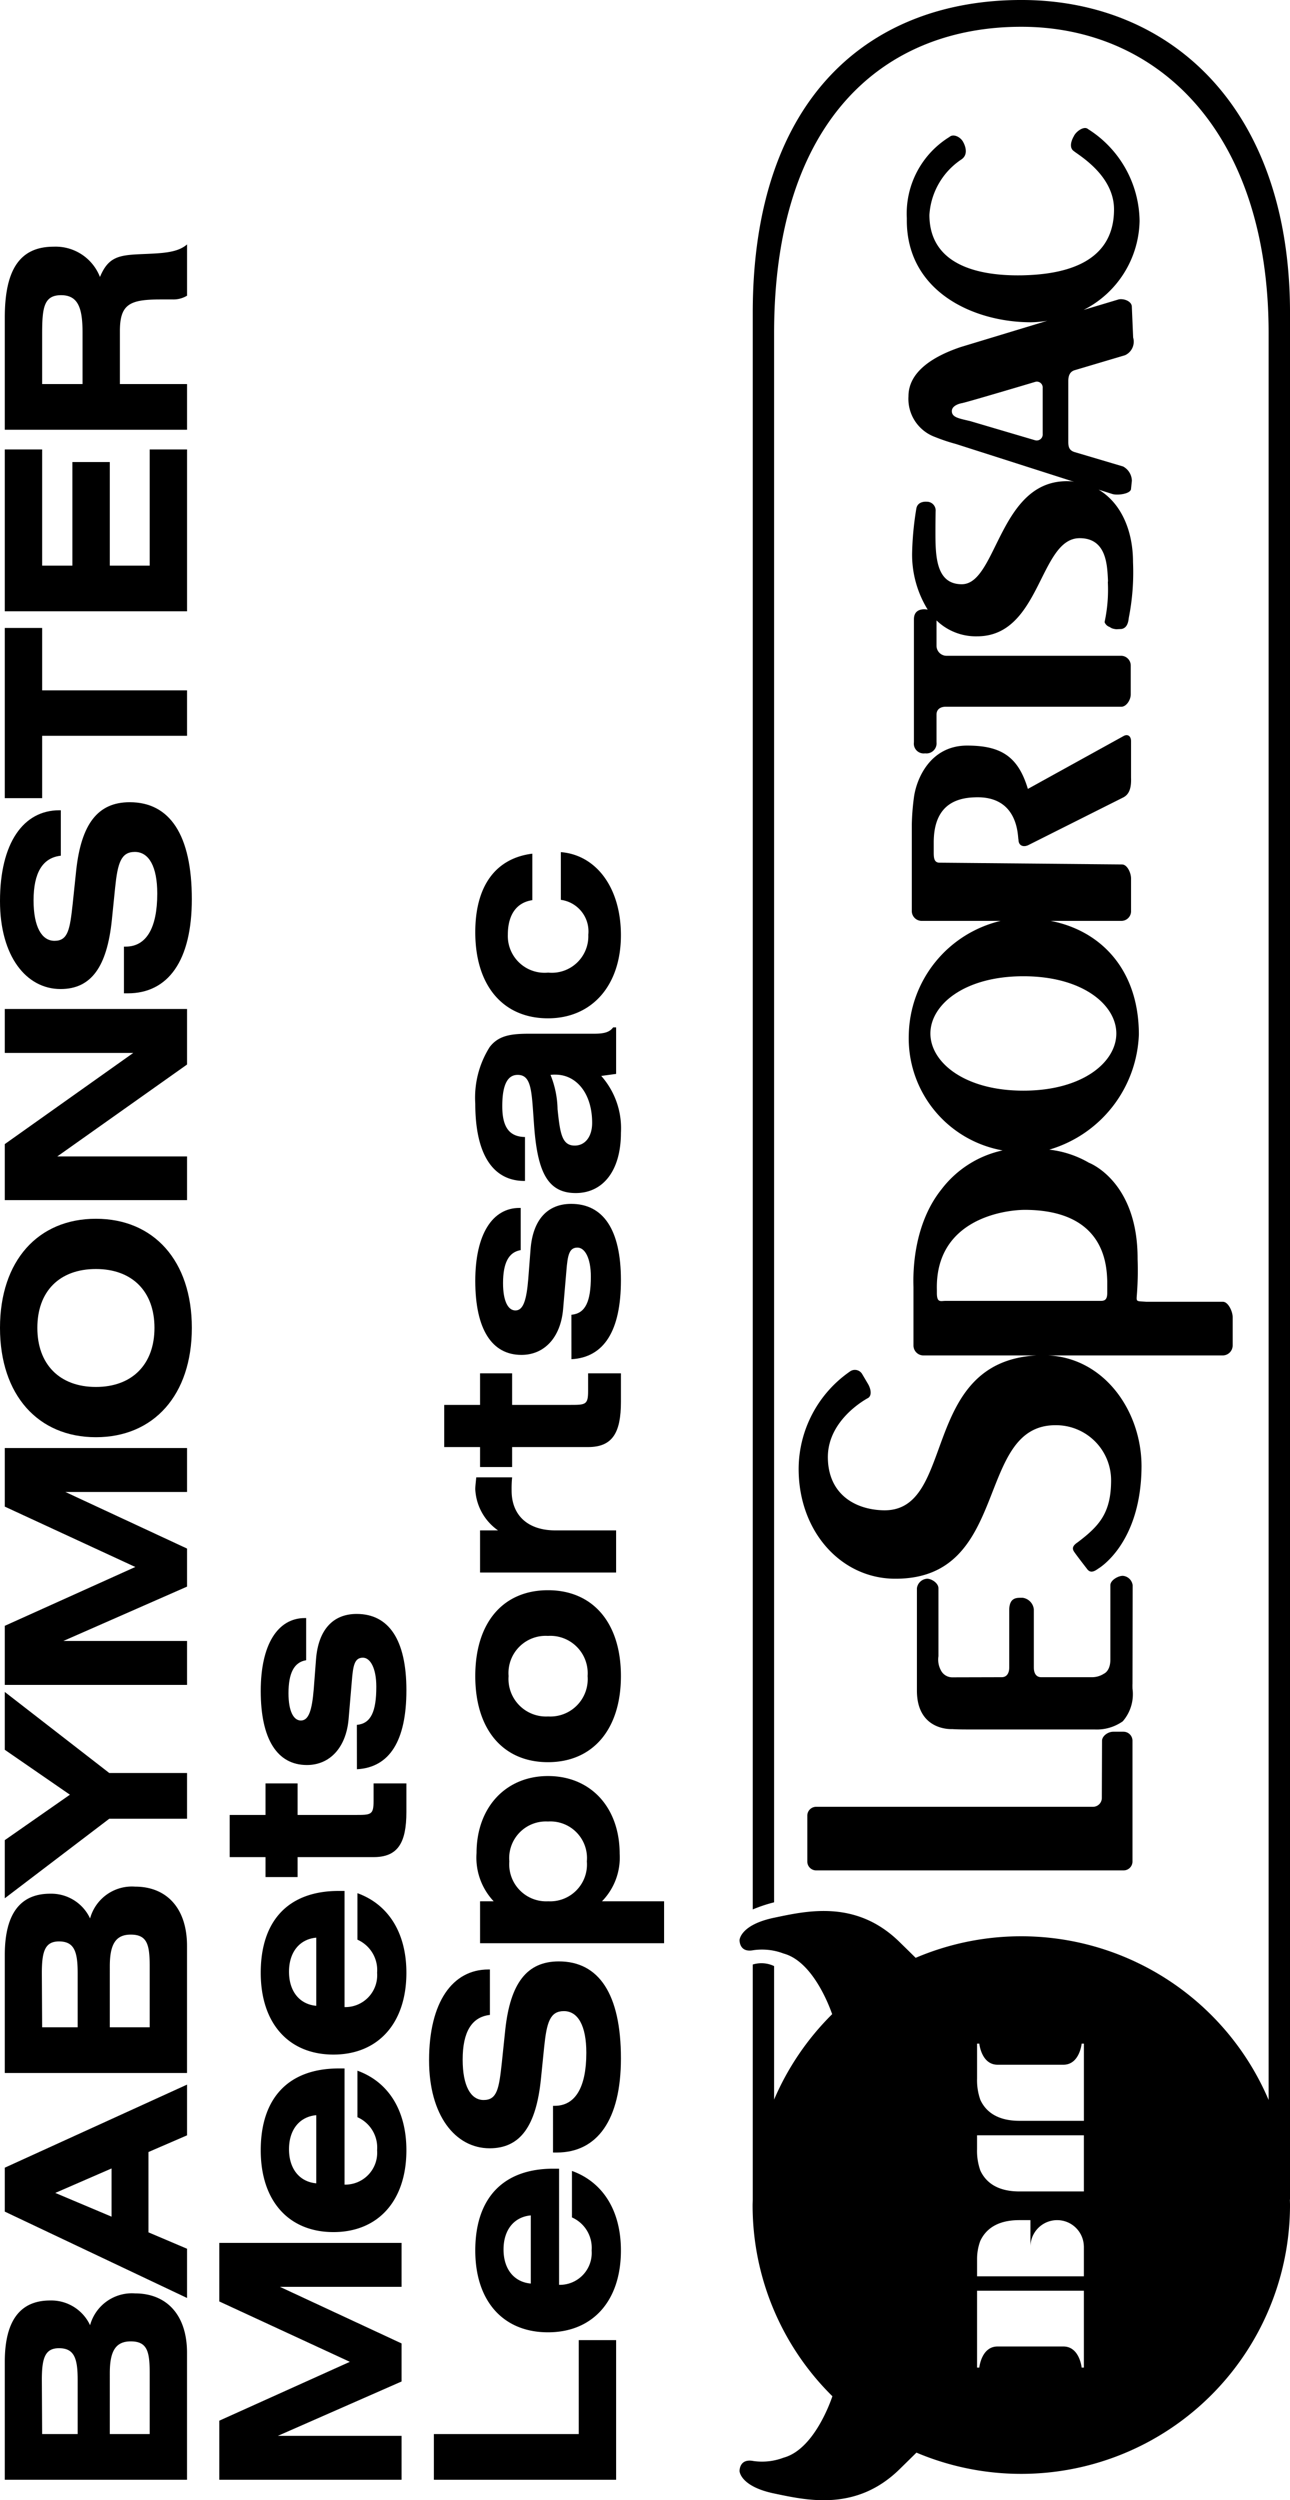 <svg xmlns="http://www.w3.org/2000/svg" width="122.113" height="236.578" viewBox="0 0 122.113 236.578"><g transform="translate(-13570.464 12347.465)"><g transform="translate(13570.464 -12112.822) rotate(-90)"><path d="M0,0H11.159q5.806,0,5.806,4.3a4.055,4.055,0,0,1-2.341,3.774,4.106,4.106,0,0,1,3.011,4.255c0,2.985-2.031,4.922-5.615,4.922H0ZM4.324,3.537V6.9H9.438c2.031,0,3.011-.31,3.011-1.767,0-1.338-.956-1.625-3.011-1.625Zm5.76,10.18c2.03,0,3.011-.216,3.011-1.792,0-1.458-.956-1.984-3.011-1.984H4.324v3.776Z" transform="translate(0 0.453)"/><path d="M8.172,0h4.157l7.862,17.253h-4.8L13.811,13.6h-7.6L4.659,17.253H0Zm4.086,10.108L9.941,4.779,7.694,10.108Z" transform="translate(17.201 0.453)"/><path d="M0,0H11.159q5.806,0,5.806,4.3a4.055,4.055,0,0,1-2.341,3.774,4.106,4.106,0,0,1,3.011,4.255c0,2.985-2.031,4.922-5.615,4.922H0ZM4.324,3.537V6.9H9.438c2.031,0,3.011-.31,3.011-1.767,0-1.338-.956-1.625-3.011-1.625Zm5.76,10.18c2.03,0,3.011-.216,3.011-1.792,0-1.458-.956-1.984-3.011-1.984H4.324v3.776Z" transform="translate(38.49 0.453)"/><path d="M7.527,9.892,0,0H5.5L9.8,6.165,14.05,0h5.472l-7.67,9.892v7.361H7.527Z" transform="translate(55.023 0.453)"/><path d="M0,0H5.59l5.568,12.355L16.869,0h5.544V17.253H18.255V5.735L12.9,17.253H9.3L4.157,5.544V17.253H0Z" transform="translate(75.213 0.453)"/><path d="M10.347,0C16.7,0,20.67,3.607,20.67,9.079S16.7,18.16,10.347,18.16,0,14.553,0,9.079,3.992,0,10.347,0Zm5.568,9.079c0-3.464-2.127-5.544-5.568-5.544s-5.592,2.1-5.592,5.544,2.151,5.544,5.592,5.544S15.915,12.52,15.915,9.079Z" transform="translate(98.65 0)"/><path d="M0,0H5.3l8.627,12.162V0h4.157V17.253H12.83L4.133,4.971V17.253H0Z" transform="translate(121.085 0.453)"/><path d="M4.42,11.733V11.9c0,1.912,1.7,2.987,5.018,2.987,2.557,0,3.943-.789,3.943-2.126,0-1.315-1.076-1.627-3.393-1.864l-3.058-.31C2.532,10.131.406,8.649.406,5.735.406,2.485,3.511,0,8.722,0c5.519,0,8.6,2.222,8.6,5.615v.143h-4.3q-.288-2.582-4.231-2.581c-2.485,0-3.823.765-3.823,1.984,0,1.29,1.1,1.456,3.489,1.719l3.2.335c4.349.477,6.428,2.031,6.428,5.066,0,3.8-3.105,5.878-9.175,5.878C3.083,18.16,0,15.915,0,12.092v-.359Z" transform="translate(140.651 0)"/><path d="M10.2,17.253H5.9V3.537H0V0H16.105V3.537H10.2Z" transform="translate(159.119 0.453)"/><path d="M0,0H15.316V3.537H4.324V6.4h9.8V9.941h-9.8v3.776H15.316v3.537H0Z" transform="translate(176.799 0.453)"/><path d="M0,0H10.61c4.492,0,6.714,1.386,6.714,4.636a4.5,4.5,0,0,1-2.867,4.373c1.841.765,2.055,1.721,2.151,3.68.094,2.08.094,3.609.932,4.565H12.688a2.488,2.488,0,0,1-.357-1.338V14.743c0-2.938-.455-3.847-3.011-3.847H4.326v6.357H0ZM9.224,7.36c2.318,0,3.511-.43,3.511-2.031,0-1.649-1.217-1.792-3.7-1.792H4.326V7.36Z" transform="translate(193.977 0.453)"/><path d="M0,0H5.592l5.568,12.355L16.871,0h5.543V17.253H18.256V5.735L12.9,17.253H9.3L4.157,5.544V17.253H0Z" transform="translate(0 20.761)"/><path d="M7.742,13.789C2.963,13.789,0,11.112,0,6.883,0,2.677,2.916,0,7.742,0c4.971,0,7.742,2.653,7.742,7.383v.55H4.492a3.02,3.02,0,0,0,3.25,3.083,3.146,3.146,0,0,0,3.13-1.863h4.4C14.219,12.068,11.542,13.789,7.742,13.789Zm3.321-8.531C10.92,3.68,9.7,2.677,7.839,2.677s-3.083,1-3.226,2.581Z" transform="translate(23.436 24.681)"/><path d="M7.742,13.789C2.963,13.789,0,11.112,0,6.883,0,2.677,2.916,0,7.742,0c4.971,0,7.742,2.653,7.742,7.383v.55H4.492a3.019,3.019,0,0,0,3.25,3.083,3.146,3.146,0,0,0,3.13-1.863h4.4C14.219,12.068,11.542,13.789,7.742,13.789Zm3.321-8.531C10.92,3.68,9.7,2.677,7.839,2.677s-3.083,1-3.226,2.581Z" transform="translate(40.233 24.681)"/><path d="M5.878,0V3.392H8.865V6.428H5.878v5.448c0,1.505,0,1.745,1.315,1.745H8.865v3.107h-2.7c-2.938,0-4.277-.813-4.277-3.107V6.428H0V3.392H1.888V0Z" transform="translate(57.029 21.742)"/><path d="M4.2,9.1c.12,1.338,1.268,1.841,3.609,1.841,1.768,0,2.748-.575,2.748-1.268,0-.789-.716-.932-2.222-1.05L4.73,8.316C2.03,8.076.4,6.524.4,4.373.4,1.578,2.819,0,7.407,0c4.42,0,6.9,1.625,6.9,4.182V4.3h-3.99C10.131,3.154,9.1,2.628,7.191,2.628c-1.7,0-2.579.479-2.579,1.172,0,.742.954,1.052,2.985,1.219l2.8.214c2.795.216,4.3,1.6,4.3,3.849,0,3.034-2.438,4.708-7.218,4.708-4.8,0-7.311-1.6-7.478-4.685Z" transform="translate(67.231 24.681)"/><path d="M0,0H4.324V13.715h8.89v3.537H0Z" transform="translate(0 41.071)"/><path d="M7.742,13.787C2.963,13.787,0,11.111,0,6.881,0,2.675,2.915,0,7.742,0c4.969,0,7.741,2.652,7.741,7.383v.55H4.492a3.019,3.019,0,0,0,3.25,3.082,3.144,3.144,0,0,0,3.129-1.863h4.4C14.217,12.066,11.54,13.787,7.742,13.787Zm3.321-8.531C10.92,3.678,9.7,2.675,7.837,2.675s-3.081,1-3.225,2.581Z" transform="translate(13.953 44.99)"/><path d="M4.42,11.733V11.9c0,1.912,1.7,2.987,5.018,2.987,2.556,0,3.943-.789,3.943-2.127,0-1.313-1.075-1.625-3.393-1.864l-3.06-.31C2.532,10.133.4,8.651.4,5.735.4,2.486,3.511,0,8.72,0c5.521,0,8.6,2.223,8.6,5.617v.142h-4.3q-.288-2.579-4.229-2.579c-2.485,0-3.823.764-3.823,1.982,0,1.291,1.1,1.458,3.489,1.721l3.2.334c4.349.479,6.428,2.031,6.428,5.067,0,3.8-3.107,5.878-9.175,5.878C3.081,18.162,0,15.915,0,12.092v-.359Z" transform="translate(30.965 40.616)"/><path d="M0,.334H3.966v1.29A6.02,6.02,0,0,1,8.53,0c4.326,0,7.289,2.771,7.289,6.761,0,4.063-2.987,6.787-7.36,6.787a5.909,5.909,0,0,1-4.492-1.674v5.88H0ZM7.741,10.441a3.465,3.465,0,0,0,3.776-3.68A3.471,3.471,0,0,0,7.741,3.105a3.5,3.5,0,0,0-3.774,3.68A3.483,3.483,0,0,0,7.741,10.441Z" transform="translate(50.77 45.11)"/><path d="M8.149,0c5.113,0,8.123,2.675,8.123,6.881,0,4.229-3.058,6.906-8.123,6.906S0,11.111,0,6.881C0,2.675,3.034,0,8.149,0Zm0,10.632a3.537,3.537,0,0,0,3.8-3.751,3.52,3.52,0,0,0-3.8-3.727A3.556,3.556,0,0,0,4.326,6.9,3.537,3.537,0,0,0,8.149,10.632Z" transform="translate(67.9 44.99)"/><path d="M0,13.332V.453H3.99v1.7A5.044,5.044,0,0,1,7.884,0c.288,0,.646.047,1.124.094V3.488a10.736,10.736,0,0,0-1.266-.047c-2.318,0-3.752,1.529-3.752,4.133v5.758Z" transform="translate(85.843 44.99)"/><path d="M5.878,0V3.393H8.865V6.428H5.878v5.448c0,1.505,0,1.745,1.315,1.745H8.865v3.107h-2.7c-2.938,0-4.277-.812-4.277-3.107V6.428H0V3.393H1.888V0Z" transform="translate(95.829 42.05)"/><path d="M4.206,9.1c.12,1.338,1.268,1.841,3.609,1.841,1.768,0,2.748-.573,2.748-1.268,0-.787-.716-.93-2.222-1.05L4.732,8.314C2.031,8.076.408,6.522.408,4.371.408,1.576,2.82,0,7.409,0c4.42,0,6.906,1.625,6.906,4.181V4.3H10.323c-.19-1.146-1.219-1.672-3.13-1.672-1.7,0-2.579.477-2.579,1.172,0,.74.956,1.05,2.985,1.217l2.8.216c2.8.216,4.3,1.6,4.3,3.847,0,3.034-2.438,4.708-7.218,4.708-4.8,0-7.311-1.6-7.48-4.685Z" transform="translate(106.03 44.99)"/><path d="M15.675,13.046v.287h-4.4l-.191-1.409a7.46,7.46,0,0,1-5.376,1.864C2.079,13.787,0,12.066,0,9.509,0,6.857,2.006,5.925,6.092,5.591c3.323-.263,5.091-.169,5.091-1.578,0-.979-.979-1.458-2.963-1.458-1.959,0-2.891.646-2.916,2.151H1.146V4.659C1.146,1.672,3.655,0,8.459,0a8.967,8.967,0,0,1,5.352,1.36c1.1.836,1.266,2.008,1.266,3.752v6.141C15.077,12.137,15.2,12.712,15.675,13.046ZM7.933,7.79c-2.271.238-3.441.406-3.441,1.625,0,.979.836,1.649,2.149,1.649,2.749,0,4.565-1.458,4.565-3.489a2.921,2.921,0,0,0-.024-.453A9.053,9.053,0,0,1,7.933,7.79Z" transform="translate(121.752 44.99)"/><path d="M7.86,13.787C3.13,13.787,0,11.063,0,6.881,0,2.675,3.034,0,8.149,0c4.42,0,7,1.959,7.431,5.4h-4.4c-.216-1.482-1.362-2.318-3.274-2.318A3.479,3.479,0,0,0,4.326,6.9a3.459,3.459,0,0,0,3.584,3.8,3.013,3.013,0,0,0,3.3-2.6h4.516C15.46,11.422,12.4,13.787,7.86,13.787Z" transform="translate(138.286 44.99)"/></g><g transform="translate(13640.472 -12110.887) rotate(-90)"><path d="M206.969,1.248H55.9a13.738,13.738,0,0,1,.674,2.021H205.044c20.279,0,29,10.475,29,23.4,0,12.9-9.9,23.413-29,23.413H37.87A25.458,25.458,0,0,0,51.322,16.67c.373-.378.861-.875,1.5-1.529,4.027-4.108,2.942-8.767,2.3-11.844C54.452.061,53.009,0,53.009,0s-1.232-.051-.963,1.31a5.738,5.738,0,0,1-.317,2.856c-.733,2.714-4.8,4.27-5.738,4.6A25.489,25.489,0,0,0,37.91,3.269H50.541a2.777,2.777,0,0,0,.148-2.021H28.467c-.18,0-.359-.013-.539-.013A25.356,25.356,0,0,0,9.838,8.788c-.772-.261-5.059-1.829-5.812-4.622A5.738,5.738,0,0,1,3.709,1.31C3.979-.05,2.746,0,2.746,0S1.3.061.631,3.3c-.641,3.076-1.724,7.736,2.3,11.844.681.695,1.192,1.214,1.573,1.6A25.447,25.447,0,0,0,27.928,52.106c.179,0,.354-.01.533-.013l-.022.013h178.53c19.505,0,29.61-11.4,29.61-25.432C236.578,12.625,227.666,1.248,206.969,1.248ZM19.824,32.593H12.547v-.211s2-.191,2-1.73V24.424c0-1.539-2-1.73-2-1.73v-.212h7.277Zm4.2,0H21.186V22.483H22.86a4.937,4.937,0,0,1,1.664.3c1.037.475,1.979,1.515,1.979,3.692v1.06H24.025a2.528,2.528,0,0,1,0,5.055Zm5.192-6.1c0-2.181.941-3.221,1.979-3.7a5.554,5.554,0,0,1,2.03-.312h1.308V32.593H29.217Zm13.991-4.01v.212s-2,.19-2,1.73v6.229c0,1.539,2,1.73,2,1.73v.211H35.9v-6.1c0-2.181.942-3.221,1.979-3.7a5.554,5.554,0,0,1,2.03-.312Z" transform="translate(0 0)"/><path d="M5.2,0H.811A.841.841,0,0,0,0,.873V29.915a.844.844,0,0,0,.811.866H12.294a.855.855,0,0,0,.828-.866v-.956c0-.491-.4-1.06-.858-1.06l-5.428-.02a.837.837,0,0,1-.818-.856V.873A.838.838,0,0,0,5.2,0Z" transform="translate(59.595 6.413)"/><path d="M0,16.82a4.264,4.264,0,0,0,.774,2.67,3.912,3.912,0,0,0,3.087.917c.182-.005.347-.007.485,0l9.3.015a1.021,1.021,0,0,0,.892-.931c0-.45-.415-1.178-.892-1.178H6.611c-1.091,0-1.328-.6-1.328-.6a2.084,2.084,0,0,1-.337-1.072V11.768c0-.494.393-.7.914-.7h5.5a1.236,1.236,0,0,0,1.1-1.047V9.772c0-.477-.1-1-1.1-1.033H5.86c-.521,0-.914-.224-.914-.715l-.013-4.7A1.211,1.211,0,0,1,5.62,2.257a2.128,2.128,0,0,1,1.311-.219h6.426c.5,0,.907-.657.907-1.065A1.034,1.034,0,0,0,13.358,0H3.845c-.056,0-.111,0-.164,0C-.184,0,.035,3.344.035,3.344,0,3.83,0,4.627,0,5.1Z" transform="translate(72.931 16.788)"/><path d="M11.5,2.765c3.648,0,5.61,3.827,5.61,3.827.278.391.944.206,1.344-.04l.917-.541a.8.8,0,0,0,.214-1.187A11.257,11.257,0,0,0,10.4,0C4.385,0-.029,4.1,0,9.187,0,20.107,14.526,16.66,14.526,24.31a5.213,5.213,0,0,1-5.209,5.268c-3.1,0-4.324-1.121-5.873-3.166-.305-.46-.565-.549-.882-.342s-1.595,1.2-1.595,1.2c-.393.27-.393.577-.02,1.079,0,0,2.314,4.074,9.674,4.11,5.241,0,10.252-3.515,10.507-8.828V40.166a.947.947,0,0,0,.947.92h2.679c.538,0,1.45-.427,1.45-.92V32.92c.084-1.069-.071-.949.946-.882a29.728,29.728,0,0,0,3.078.049c7.409.034,9.133-4.61,9.133-4.61A9.6,9.6,0,0,0,40.6,23.723a11.816,11.816,0,0,0,10.89,8.484c6.072,0,9.829-3.535,10.758-8.364v6.773a.914.914,0,0,0,.964.85h3.048c.533,0,1.325-.366,1.325-.85l.169-17.285c0-.494.44-.543.934-.543h.92c3.405-.02,4.267,1.873,4.329,3.872.185,4.253-3.828,4.061-4.009,4.152-.571,0-.728.457-.521.912l4.53,9.024c.243.452.715.764,1.869.718h3.444c.5,0,.711-.334.474-.73L74.734,21.7c3.06-.92,4.1-2.529,4.1-5.753,0-3.476-3.124-4.8-4.919-5.035a22.594,22.594,0,0,0-2.566-.2H63.211a.936.936,0,0,0-.964.882v7.532a11.313,11.313,0,0,0-10.758-8.7,10.773,10.773,0,0,0-10.961,8.88,9.911,9.911,0,0,0-3.675-5.777c-3.692-2.962-8.776-2.658-9.278-2.658h-5.5a.941.941,0,0,0-.947.915V22.518C20.519,11.375,6.244,14.991,6.475,7.97,6.556,5.33,8,2.783,11.5,2.765Zm40.09,9.708c2.707,0,5.418,3.2,5.418,8.8,0,5.613-2.711,8.8-5.418,8.8s-5.409-3.183-5.409-8.8C46.18,15.676,48.881,12.473,51.59,12.473Zm-24.549.612h.276c6.736-.18,7.611,6.455,7.586,8.449-.081,7.431-5.2,7.626-6.741,7.68H27.041c-.8,0-.752-.381-.752-.8V13.884C26.289,13.454,26.078,13.085,27.041,13.085Z" transform="translate(87.195 5.592)"/><path d="M12.677.673H1.049A.929.929,0,0,0,0,1.733.955.955,0,0,0,1.049,2.812H3.666c.523,0,.745.4.745.873V20.32c0,.452.627.877,1.172.877H8.3a.923.923,0,0,0,.931-.877V3.712a.95.95,0,0,1,.966-.9h2.379A5.355,5.355,0,0,0,11.072,6.66c0,6.035,9.287,5.866,9.287,9.7,0,2.576-2.6,2.609-4.032,2.685-.061,0-.093-.015-.16-.015a14.341,14.341,0,0,1-3.751-.31.785.785,0,0,0-.465.492c-.025,0-.111.217-.111.169l-.064.221c0,.013-.034.2-.034.219l.024.5c.086.489.543.639,1.052.691a22.272,22.272,0,0,0,5.283.4c3,0,5.593-1.141,6.851-3.26l-.413,1.306c-.148.469,0,1.768.509,1.768l.748.078a1.579,1.579,0,0,0,1.347-.829l1.37-4.619c.15-.437.416-.571.951-.571h5.765c.507,0,.875.157,1.015.571l1.426,4.8a1.407,1.407,0,0,0,1.674.769l2.913-.125c.509,0,.792-.73.7-1.229l-1-3.336a9.644,9.644,0,0,0,8.422,5.3,10.424,10.424,0,0,0,8.695-4.889c.322-.359-.231-1.141-.688-1.339,0,0-.971-.605-1.4,0-.442.553-2.335,3.808-5.516,3.808-5.465,0-6.168-5.433-6.24-8.707-.071-4.192.995-8.769,5.726-8.769A6.811,6.811,0,0,1,56.2,5.173c.555.821,1.644.162,1.644.162.455-.228.826-.915.479-1.3A8.512,8.512,0,0,0,50.654,0c-.078,0-.153,0-.229,0-6.692,0-9.637,6.249-9.637,11.773a10.223,10.223,0,0,0,.143,1.526L38.446,5.108C37.556,2.456,36.088.157,33.788.157a3.841,3.841,0,0,0-3.852,2.507,17.442,17.442,0,0,0-.666,1.989L25.694,15.829a1.9,1.9,0,0,1,.04-.207C26.228,8.72,16,8.612,16,5.205c0-2.478,2.734-2.495,5-2.495,1.013,0,1.895.017,1.895.017a.832.832,0,0,0,.914-.853S23.9,1.025,23.15.9a29.213,29.213,0,0,0-4.285-.4A9.915,9.915,0,0,0,13.6,1.976a2.989,2.989,0,0,0,.034-.3C13.632,1.07,13.356.673,12.677.673ZM29.628,12.129l1.81-6.134c.251-1.057.351-1.733.944-1.733s.75.934.75.934c.061.406,2.009,6.933,2.009,6.933a.554.554,0,0,1-.575.733H30.228A.568.568,0,0,1,29.628,12.129Z" transform="translate(165.295 15.832)"/></g></g></svg>